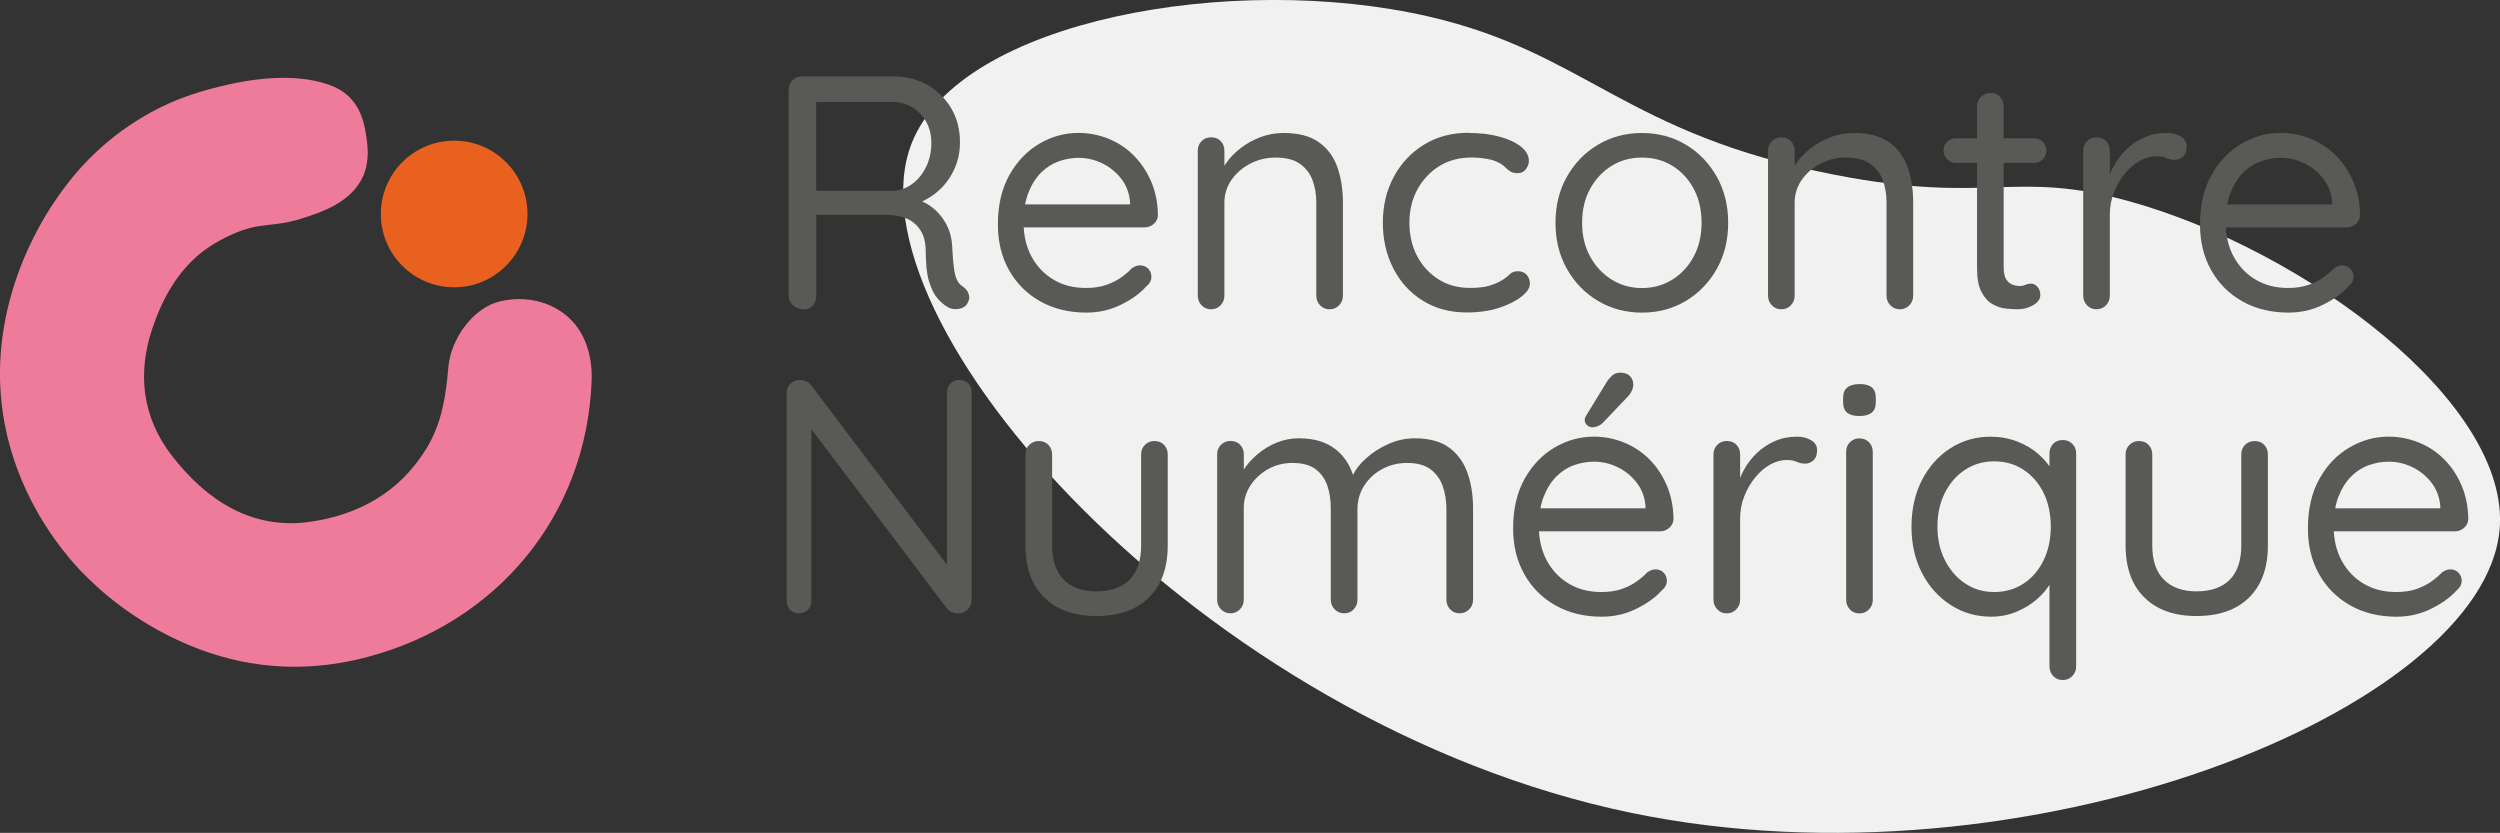 <?xml version="1.0" encoding="UTF-8"?>
<svg xmlns="http://www.w3.org/2000/svg" id="Calque_2" data-name="Calque 2" viewBox="0 0 535.33 178.35">
  <rect x="0" y="0" width="535.33" height="178.35" fill="#333333" stroke="none"/>
  <defs>
    <style>
      .cls-1 {
        fill: #595955;
      }

      .cls-1, .cls-2, .cls-3, .cls-4 {
        stroke-width: 0px;
      }

      .cls-2 {
        fill: #f1f1f1;
      }

      .cls-3 {
        fill: #ee7b99;
      }

      .cls-4 {
        fill: #e9611e;
      }
    </style>
  </defs>
  <g id="Calque_1-2" data-name="Calque 1">
    <path class="cls-2" d="M535.23,113.49c-3.49,38.33-100.93,78.16-185.92,60.57-92.37-19.11-168.82-105.79-154.09-143.38,10.34-26.39,68.8-36.81,110.76-27.13,33.77,7.79,41.93,25.16,87.01,33.9,33.37,6.47,38.05-1.28,63.02,5.67,37.55,10.45,81.7,43.21,79.23,70.37Z"></path>
    <g>
      <path class="cls-1" d="M172.15,66.23c-.9,0-1.67-.28-2.32-.85-.64-.57-.96-1.26-.96-2.07V19.21c0-.81.27-1.48.82-2.03.55-.55,1.22-.82,2.03-.82h19.66c2.66,0,5.06.61,7.2,1.82,2.14,1.21,3.84,2.87,5.09,4.99,1.26,2.11,1.89,4.55,1.89,7.3,0,1.99-.38,3.86-1.14,5.59-.76,1.73-1.81,3.23-3.13,4.49-1.33,1.26-2.85,2.22-4.56,2.89l-1.57-1.14c1.61.38,3.06,1.06,4.35,2.03,1.28.97,2.33,2.21,3.13,3.71.81,1.5,1.23,3.24,1.28,5.24.09,1.76.21,3.16.36,4.2.14,1.05.36,1.86.64,2.46.28.59.69,1.06,1.21,1.39.66.43,1.1,1,1.32,1.71.21.71.08,1.4-.39,2.07-.29.43-.69.72-1.21.89-.52.17-1.05.23-1.57.18-.52-.05-.97-.19-1.35-.43-.76-.43-1.5-1.06-2.21-1.89s-1.31-2.03-1.78-3.6c-.48-1.57-.71-3.71-.71-6.41,0-1.52-.24-2.78-.71-3.78-.48-1-1.12-1.8-1.92-2.42-.81-.62-1.71-1.04-2.71-1.28-1-.24-2.02-.36-3.06-.36h-15.89l.85-1.28v18.59c0,.81-.24,1.5-.71,2.07-.48.57-1.12.85-1.92.85ZM173.93,40.87h17.45c1.38-.1,2.67-.57,3.88-1.43s2.21-2.05,2.99-3.6c.78-1.54,1.18-3.29,1.18-5.24,0-2.52-.8-4.61-2.39-6.27-1.59-1.66-3.6-2.49-6.02-2.49h-16.81l.57-1.35v21.66l-.85-1.28Z"></path>
      <path class="cls-1" d="M232.7,66.94c-3.8,0-7.12-.81-9.97-2.42-2.85-1.61-5.07-3.84-6.66-6.66-1.59-2.83-2.39-6.09-2.39-9.8,0-4.13.82-7.66,2.46-10.58s3.78-5.15,6.41-6.7,5.43-2.32,8.37-2.32c2.18,0,4.3.4,6.34,1.21,2.04.81,3.85,1.98,5.41,3.53s2.83,3.4,3.78,5.56c.95,2.16,1.45,4.57,1.5,7.23,0,.76-.29,1.4-.85,1.92-.57.52-1.24.78-1.99.78h-28.14l-1.28-4.92h27.43l-1.14,1v-1.57c-.19-1.95-.84-3.62-1.96-5.02-1.12-1.4-2.47-2.48-4.06-3.24-1.59-.76-3.27-1.14-5.02-1.14-1.43,0-2.84.25-4.24.75-1.4.5-2.66,1.31-3.78,2.42-1.12,1.12-2.02,2.55-2.71,4.31-.69,1.76-1.03,3.87-1.03,6.34,0,2.76.56,5.18,1.67,7.27,1.12,2.09,2.67,3.74,4.67,4.95,1.99,1.21,4.32,1.82,6.98,1.82,1.66,0,3.11-.21,4.35-.64,1.23-.43,2.3-.96,3.21-1.6.9-.64,1.66-1.29,2.28-1.96.62-.43,1.21-.64,1.78-.64.71,0,1.29.24,1.75.71.45.48.68,1.05.68,1.71,0,.81-.38,1.52-1.14,2.14-1.33,1.47-3.13,2.77-5.41,3.88-2.28,1.12-4.7,1.67-7.27,1.67Z"></path>
      <path class="cls-1" d="M274.81,28.47c3.23,0,5.77.67,7.62,2,1.85,1.33,3.17,3.11,3.95,5.34.78,2.23,1.18,4.73,1.18,7.48v20.02c0,.81-.27,1.5-.82,2.07-.55.57-1.22.85-2.03.85s-1.49-.28-2.03-.85c-.55-.57-.82-1.26-.82-2.07v-19.88c0-1.8-.27-3.43-.82-4.88-.55-1.45-1.45-2.61-2.71-3.49-1.26-.88-2.98-1.32-5.17-1.32-1.99,0-3.82.44-5.49,1.32-1.66.88-2.99,2.04-3.99,3.49-1,1.45-1.5,3.08-1.5,4.88v19.88c0,.81-.27,1.5-.82,2.07-.55.57-1.22.85-2.03.85s-1.49-.28-2.03-.85c-.55-.57-.82-1.26-.82-2.07v-31.06c0-.81.27-1.48.82-2.03.55-.55,1.22-.82,2.03-.82.85,0,1.54.27,2.07.82.52.55.78,1.22.78,2.03v5.06l-1.42,1.57c.24-1.23.78-2.48,1.64-3.74.85-1.26,1.92-2.39,3.21-3.38,1.28-1,2.71-1.79,4.27-2.39,1.57-.59,3.21-.89,4.92-.89Z"></path>
      <path class="cls-1" d="M314.49,28.47c2.42,0,4.61.26,6.55.78,1.95.52,3.49,1.24,4.63,2.14,1.14.9,1.71,1.92,1.71,3.06,0,.62-.21,1.21-.64,1.78s-1,.85-1.71.85c-.67,0-1.2-.12-1.6-.36-.4-.24-.78-.55-1.14-.93-.36-.38-.84-.71-1.46-1-.57-.33-1.4-.59-2.49-.78-1.09-.19-2.19-.28-3.28-.28-2.61,0-4.9.62-6.88,1.85-1.97,1.24-3.53,2.9-4.67,4.99-1.14,2.09-1.71,4.47-1.71,7.12s.55,5.04,1.64,7.12c1.09,2.09,2.61,3.75,4.56,4.99,1.95,1.24,4.2,1.85,6.77,1.85,1.66,0,2.99-.14,3.99-.43,1-.29,1.83-.62,2.49-1,.85-.47,1.51-.95,1.96-1.43.45-.47,1.06-.71,1.82-.71.81,0,1.44.26,1.89.78.45.52.68,1.16.68,1.92,0,.85-.59,1.76-1.78,2.71-1.19.95-2.79,1.76-4.81,2.42-2.02.66-4.31,1-6.88,1-3.61,0-6.77-.84-9.48-2.53-2.71-1.68-4.81-3.99-6.3-6.91-1.5-2.92-2.24-6.19-2.24-9.8s.77-6.86,2.32-9.76c1.54-2.9,3.69-5.2,6.45-6.91,2.75-1.71,5.96-2.57,9.62-2.57Z"></path>
      <path class="cls-1" d="M370.06,47.71c0,3.71-.82,7.01-2.46,9.9-1.64,2.9-3.85,5.18-6.63,6.84-2.78,1.66-5.9,2.49-9.37,2.49s-6.6-.83-9.4-2.49c-2.8-1.66-5.02-3.94-6.66-6.84-1.64-2.9-2.46-6.2-2.46-9.9s.82-7.01,2.46-9.9c1.64-2.9,3.86-5.18,6.66-6.84,2.8-1.66,5.94-2.49,9.4-2.49s6.59.83,9.37,2.49c2.78,1.66,4.99,3.94,6.63,6.84,1.64,2.9,2.46,6.2,2.46,9.9ZM364.36,47.71c0-2.75-.56-5.18-1.67-7.27-1.12-2.09-2.64-3.73-4.56-4.92-1.92-1.19-4.1-1.78-6.52-1.78s-4.6.59-6.52,1.78c-1.92,1.19-3.46,2.83-4.6,4.92-1.14,2.09-1.71,4.51-1.71,7.27s.57,5.11,1.71,7.2c1.14,2.09,2.67,3.74,4.6,4.95,1.92,1.21,4.1,1.82,6.52,1.82s4.6-.61,6.52-1.82c1.92-1.21,3.44-2.86,4.56-4.95,1.12-2.09,1.67-4.49,1.67-7.2Z"></path>
      <path class="cls-1" d="M396.92,28.47c3.23,0,5.77.67,7.62,2,1.85,1.33,3.17,3.11,3.95,5.34.78,2.23,1.18,4.73,1.18,7.48v20.02c0,.81-.27,1.5-.82,2.07-.55.57-1.22.85-2.03.85s-1.49-.28-2.03-.85c-.55-.57-.82-1.26-.82-2.07v-19.88c0-1.8-.27-3.43-.82-4.88-.55-1.45-1.45-2.61-2.71-3.49-1.26-.88-2.98-1.32-5.17-1.32-1.99,0-3.82.44-5.49,1.32-1.66.88-2.99,2.04-3.99,3.49-1,1.45-1.5,3.08-1.5,4.88v19.88c0,.81-.27,1.5-.82,2.07-.55.57-1.22.85-2.03.85s-1.49-.28-2.03-.85c-.55-.57-.82-1.26-.82-2.07v-31.06c0-.81.27-1.48.82-2.03.55-.55,1.22-.82,2.03-.82.85,0,1.54.27,2.07.82.52.55.78,1.22.78,2.03v5.06l-1.42,1.57c.24-1.23.78-2.48,1.64-3.74.85-1.26,1.92-2.39,3.21-3.38,1.28-1,2.71-1.79,4.27-2.39,1.57-.59,3.21-.89,4.92-.89Z"></path>
      <path class="cls-1" d="M418.8,29.61h16.74c.76,0,1.39.26,1.89.78.5.52.75,1.14.75,1.85,0,.76-.25,1.39-.75,1.89-.5.5-1.13.75-1.89.75h-16.74c-.71,0-1.33-.26-1.85-.78-.52-.52-.78-1.16-.78-1.92,0-.71.26-1.32.78-1.82.52-.5,1.14-.75,1.85-.75ZM426.28,19.92c.81,0,1.47.27,1.99.82.52.55.78,1.22.78,2.03v34.41c0,1.14.17,1.99.5,2.56.33.57.77.96,1.32,1.18.55.21,1.08.32,1.6.32.47,0,.89-.08,1.25-.25.36-.17.77-.25,1.25-.25s.91.23,1.32.68c.4.45.61,1.03.61,1.74,0,.85-.5,1.58-1.5,2.17-1,.59-2.11.89-3.35.89-.67,0-1.49-.05-2.46-.14-.97-.09-1.94-.4-2.89-.93-.95-.52-1.75-1.39-2.39-2.6-.64-1.21-.96-2.91-.96-5.09V22.77c0-.81.28-1.48.85-2.03.57-.55,1.26-.82,2.07-.82Z"></path>
      <path class="cls-1" d="M448.93,66.23c-.81,0-1.49-.28-2.03-.85-.55-.57-.82-1.26-.82-2.07v-31.06c0-.81.27-1.48.82-2.03.55-.55,1.22-.82,2.03-.82.85,0,1.54.27,2.07.82.52.55.78,1.22.78,2.03v9.4l-.85-1.5c.29-1.47.79-2.91,1.53-4.31.74-1.4,1.67-2.66,2.81-3.78,1.14-1.11,2.45-1.99,3.92-2.64,1.47-.64,3.09-.96,4.84-.96,1.04,0,2.01.25,2.89.75.88.5,1.32,1.2,1.32,2.1,0,1-.26,1.73-.78,2.21-.52.48-1.12.71-1.78.71-.62,0-1.21-.13-1.78-.39-.57-.26-1.28-.39-2.14-.39-1.19,0-2.36.32-3.53.96-1.16.64-2.23,1.56-3.21,2.74-.97,1.19-1.76,2.53-2.35,4.03-.59,1.5-.89,3.1-.89,4.81v17.31c0,.81-.27,1.5-.82,2.07-.55.57-1.22.85-2.03.85Z"></path>
      <path class="cls-1" d="M490.11,66.94c-3.8,0-7.12-.81-9.97-2.42-2.85-1.61-5.07-3.84-6.66-6.66-1.59-2.83-2.39-6.09-2.39-9.8,0-4.13.82-7.66,2.46-10.58s3.78-5.15,6.41-6.7,5.43-2.32,8.37-2.32c2.18,0,4.3.4,6.34,1.21,2.04.81,3.85,1.98,5.41,3.53s2.83,3.4,3.78,5.56c.95,2.16,1.45,4.57,1.5,7.23,0,.76-.29,1.4-.85,1.92-.57.52-1.24.78-1.99.78h-28.14l-1.28-4.92h27.43l-1.14,1v-1.57c-.19-1.95-.84-3.62-1.96-5.02-1.12-1.4-2.47-2.48-4.06-3.24-1.59-.76-3.27-1.14-5.02-1.14-1.43,0-2.84.25-4.24.75-1.4.5-2.66,1.31-3.78,2.42-1.12,1.12-2.02,2.55-2.71,4.31-.69,1.76-1.03,3.87-1.03,6.34,0,2.76.56,5.18,1.67,7.27,1.12,2.09,2.67,3.74,4.67,4.95,1.99,1.21,4.32,1.82,6.98,1.82,1.66,0,3.11-.21,4.35-.64,1.23-.43,2.3-.96,3.21-1.6.9-.64,1.66-1.29,2.28-1.96.62-.43,1.21-.64,1.78-.64.71,0,1.29.24,1.75.71.45.48.68,1.05.68,1.71,0,.81-.38,1.52-1.14,2.14-1.33,1.47-3.13,2.77-5.41,3.88-2.28,1.12-4.7,1.67-7.27,1.67Z"></path>
    </g>
    <g>
      <path class="cls-1" d="M205.43,81.37c.81,0,1.45.25,1.93.75.48.5.71,1.13.71,1.89v44.33c0,.9-.29,1.63-.86,2.18-.57.55-1.26.82-2.07.82-.43,0-.86-.08-1.28-.25-.43-.17-.76-.39-1-.68l-30.55-40.41,1.43-.86v39.55c0,.76-.25,1.39-.75,1.89-.5.5-1.15.75-1.96.75-.76,0-1.38-.25-1.86-.75-.48-.5-.71-1.13-.71-1.89v-44.48c0-.86.27-1.55.82-2.07.55-.52,1.2-.79,1.96-.79.43,0,.87.08,1.32.25.45.17.8.42,1.03.75l30.13,39.83-.93,1.14v-39.33c0-.76.25-1.39.75-1.89.5-.5,1.13-.75,1.89-.75Z"></path>
      <path class="cls-1" d="M247.19,94.44c.86,0,1.55.27,2.07.82.52.55.79,1.23.79,2.03v19.49c0,4.81-1.35,8.53-4.03,11.17-2.69,2.64-6.44,3.96-11.24,3.96s-8.48-1.32-11.17-3.96c-2.69-2.64-4.03-6.36-4.03-11.17v-19.49c0-.81.27-1.49.82-2.03.55-.55,1.22-.82,2.03-.82.86,0,1.55.27,2.07.82.52.55.79,1.23.79,2.03v19.49c0,3.24.83,5.69,2.5,7.35,1.67,1.67,4,2.5,7,2.5s5.46-.83,7.1-2.5c1.64-1.67,2.46-4.12,2.46-7.35v-19.49c0-.81.27-1.49.82-2.03.55-.55,1.22-.82,2.03-.82Z"></path>
      <path class="cls-1" d="M278.24,93.86c3.24,0,5.87.82,7.89,2.46,2.02,1.64,3.37,3.96,4.03,6.96h-1.07l.5-1.28c.57-1.33,1.55-2.62,2.93-3.86,1.38-1.24,2.97-2.26,4.78-3.07,1.81-.81,3.69-1.21,5.64-1.21,3.14,0,5.62.68,7.42,2.03,1.81,1.36,3.11,3.17,3.89,5.42.79,2.26,1.18,4.8,1.18,7.6v19.49c0,.81-.27,1.5-.82,2.07-.55.57-1.23.86-2.03.86-.86,0-1.55-.29-2.07-.86-.52-.57-.79-1.26-.79-2.07v-19.35c0-1.86-.27-3.53-.82-5.03-.55-1.5-1.43-2.69-2.64-3.57-1.21-.88-2.87-1.32-4.96-1.32-1.95,0-3.74.44-5.35,1.32-1.62.88-2.9,2.07-3.85,3.57-.95,1.5-1.43,3.18-1.43,5.03v19.35c0,.81-.26,1.5-.79,2.07-.52.57-1.21.86-2.07.86-.81,0-1.49-.29-2.03-.86-.55-.57-.82-1.26-.82-2.07v-19.56c0-1.81-.25-3.44-.75-4.89-.5-1.45-1.35-2.62-2.53-3.5-1.19-.88-2.83-1.32-4.93-1.32-1.9,0-3.64.44-5.21,1.32-1.57.88-2.83,2.05-3.78,3.5-.95,1.45-1.43,3.08-1.43,4.89v19.56c0,.81-.27,1.5-.82,2.07-.55.57-1.23.86-2.03.86s-1.49-.29-2.03-.86c-.55-.57-.82-1.26-.82-2.07v-31.13c0-.81.27-1.49.82-2.03.55-.55,1.22-.82,2.03-.82.86,0,1.55.27,2.07.82.52.55.79,1.23.79,2.03v5.43l-1.57,1.71c.19-1.24.68-2.47,1.46-3.71.79-1.24,1.8-2.38,3.03-3.43,1.24-1.05,2.62-1.88,4.14-2.5,1.52-.62,3.14-.93,4.85-.93Z"></path>
      <path class="cls-1" d="M343.06,132.06c-3.81,0-7.14-.81-9.99-2.43-2.86-1.62-5.08-3.84-6.67-6.68-1.6-2.83-2.39-6.1-2.39-9.82,0-4.14.82-7.67,2.46-10.6s3.78-5.16,6.43-6.71,5.44-2.32,8.39-2.32c2.19,0,4.31.41,6.35,1.21,2.05.81,3.86,1.99,5.43,3.53s2.83,3.4,3.78,5.57c.95,2.17,1.45,4.58,1.5,7.25,0,.76-.29,1.4-.86,1.93-.57.52-1.24.79-2,.79h-28.2l-1.28-4.93h27.48l-1.14,1v-1.57c-.19-1.95-.85-3.63-1.96-5.03-1.12-1.4-2.48-2.49-4.07-3.25-1.6-.76-3.27-1.14-5.03-1.14-1.43,0-2.84.25-4.25.75-1.4.5-2.67,1.31-3.78,2.43-1.12,1.12-2.02,2.56-2.71,4.32-.69,1.76-1.03,3.88-1.03,6.35,0,2.76.56,5.19,1.68,7.28,1.12,2.09,2.68,3.75,4.68,4.96,2,1.21,4.33,1.82,7,1.82,1.67,0,3.12-.21,4.35-.64,1.24-.43,2.31-.96,3.21-1.61.9-.64,1.67-1.3,2.28-1.96.62-.43,1.21-.64,1.78-.64.71,0,1.3.24,1.75.71.45.48.68,1.05.68,1.71,0,.81-.38,1.52-1.14,2.14-1.33,1.48-3.14,2.77-5.43,3.89-2.28,1.12-4.71,1.68-7.28,1.68ZM340.92,91.51c-.33,0-.68-.14-1.04-.43-.36-.29-.54-.67-.54-1.14,0-.33.14-.71.43-1.14l4.28-7c.29-.48.67-.93,1.14-1.36.48-.43,1.05-.64,1.71-.64.95,0,1.67.25,2.14.75.48.5.71,1.15.71,1.96-.05.38-.14.74-.29,1.07-.14.33-.36.69-.64,1.07l-5.43,5.71c-.33.38-.73.67-1.18.86-.45.19-.89.29-1.32.29Z"></path>
      <path class="cls-1" d="M369.76,131.34c-.81,0-1.49-.29-2.03-.86-.55-.57-.82-1.26-.82-2.07v-31.13c0-.81.27-1.49.82-2.03.55-.55,1.22-.82,2.03-.82.86,0,1.55.27,2.07.82.52.55.79,1.23.79,2.03v9.42l-.86-1.5c.29-1.47.8-2.92,1.53-4.32.74-1.4,1.68-2.67,2.82-3.78,1.14-1.12,2.45-2,3.93-2.64,1.47-.64,3.09-.96,4.85-.96,1.05,0,2.01.25,2.89.75.88.5,1.32,1.2,1.32,2.11,0,1-.26,1.74-.79,2.21-.52.48-1.12.71-1.78.71-.62,0-1.21-.13-1.78-.39-.57-.26-1.28-.39-2.14-.39-1.19,0-2.37.32-3.53.96-1.17.64-2.24,1.56-3.21,2.75-.98,1.19-1.76,2.53-2.36,4.03-.6,1.5-.89,3.11-.89,4.82v17.35c0,.81-.27,1.5-.82,2.07-.55.57-1.23.86-2.03.86Z"></path>
      <path class="cls-1" d="M398.17,89.08c-1.19,0-2.07-.24-2.64-.71-.57-.48-.86-1.21-.86-2.21v-1c0-1,.31-1.74.93-2.21.62-.48,1.5-.71,2.64-.71s2,.24,2.57.71c.57.48.86,1.21.86,2.21v1c0,1-.3,1.74-.89,2.21-.6.48-1.46.71-2.61.71ZM401.03,128.42c0,.81-.27,1.5-.82,2.07-.55.57-1.23.86-2.03.86-.86,0-1.55-.29-2.07-.86-.52-.57-.79-1.26-.79-2.07v-31.7c0-.81.27-1.49.82-2.03.55-.55,1.22-.82,2.03-.82s1.49.27,2.03.82c.55.55.82,1.23.82,2.03v31.7Z"></path>
      <path class="cls-1" d="M441.72,94.22c.81,0,1.49.27,2.03.82.55.55.82,1.23.82,2.03v45.62c0,.81-.27,1.5-.82,2.07-.55.57-1.23.86-2.03.86-.86,0-1.55-.29-2.07-.86-.52-.57-.79-1.26-.79-2.07v-21.06l1.36-.5c0,1.14-.36,2.34-1.07,3.61-.71,1.26-1.69,2.44-2.93,3.53-1.24,1.1-2.7,2-4.39,2.71-1.69.71-3.51,1.07-5.46,1.07-3.19,0-6.08-.83-8.67-2.5-2.59-1.67-4.64-3.95-6.14-6.85-1.5-2.9-2.25-6.21-2.25-9.92s.75-7.09,2.25-9.99c1.5-2.9,3.53-5.18,6.1-6.82,2.57-1.64,5.43-2.46,8.57-2.46,2,0,3.88.33,5.64,1,1.76.67,3.3,1.57,4.6,2.71,1.31,1.14,2.34,2.4,3.11,3.78.76,1.38,1.14,2.76,1.14,4.14l-1.86-.43v-7.64c0-.81.26-1.49.79-2.03.52-.55,1.21-.82,2.07-.82ZM427.01,126.77c2.38,0,4.49-.61,6.32-1.82,1.83-1.21,3.26-2.88,4.28-5,1.02-2.12,1.53-4.51,1.53-7.17s-.51-5.12-1.53-7.21c-1.02-2.09-2.45-3.75-4.28-4.96-1.83-1.21-3.94-1.82-6.32-1.82s-4.41.61-6.25,1.82c-1.83,1.21-3.27,2.87-4.32,4.96-1.05,2.09-1.57,4.5-1.57,7.21s.52,4.99,1.57,7.1c1.05,2.12,2.49,3.8,4.32,5.03,1.83,1.24,3.91,1.86,6.25,1.86Z"></path>
      <path class="cls-1" d="M482.77,94.44c.86,0,1.55.27,2.07.82.52.55.79,1.23.79,2.03v19.49c0,4.81-1.35,8.53-4.03,11.17-2.69,2.64-6.44,3.96-11.24,3.96s-8.48-1.32-11.17-3.96c-2.69-2.64-4.03-6.36-4.03-11.17v-19.49c0-.81.27-1.49.82-2.03.55-.55,1.22-.82,2.03-.82.86,0,1.55.27,2.07.82.52.55.79,1.23.79,2.03v19.49c0,3.24.83,5.69,2.5,7.35,1.67,1.67,4,2.5,7,2.5s5.46-.83,7.1-2.5c1.64-1.67,2.46-4.12,2.46-7.35v-19.49c0-.81.27-1.49.82-2.03.55-.55,1.22-.82,2.03-.82Z"></path>
      <path class="cls-1" d="M513.25,132.06c-3.81,0-7.14-.81-9.99-2.43-2.86-1.62-5.08-3.84-6.67-6.68-1.6-2.83-2.39-6.1-2.39-9.82,0-4.14.82-7.67,2.46-10.6s3.78-5.16,6.43-6.71,5.44-2.32,8.39-2.32c2.19,0,4.31.41,6.35,1.21,2.05.81,3.86,1.99,5.43,3.53s2.83,3.4,3.78,5.57c.95,2.17,1.45,4.58,1.5,7.25,0,.76-.29,1.4-.86,1.93-.57.52-1.24.79-2,.79h-28.2l-1.28-4.93h27.48l-1.14,1v-1.57c-.19-1.95-.85-3.63-1.96-5.03-1.12-1.4-2.48-2.49-4.07-3.25-1.6-.76-3.27-1.14-5.03-1.14-1.43,0-2.84.25-4.25.75-1.4.5-2.67,1.31-3.78,2.43-1.12,1.12-2.02,2.56-2.71,4.32-.69,1.76-1.03,3.88-1.03,6.35,0,2.76.56,5.19,1.68,7.28,1.12,2.09,2.68,3.75,4.68,4.96,2,1.21,4.33,1.82,7,1.82,1.67,0,3.12-.21,4.35-.64,1.24-.43,2.31-.96,3.21-1.61.9-.64,1.67-1.3,2.28-1.96.62-.43,1.21-.64,1.78-.64.71,0,1.3.24,1.75.71.45.48.68,1.05.68,1.71,0,.81-.38,1.52-1.14,2.14-1.33,1.48-3.14,2.77-5.43,3.89-2.28,1.12-4.71,1.68-7.28,1.68Z"></path>
    </g>
    <path class="cls-3" d="M11.97,42.75c3.1-4.64,9.09-12.2,19.11-18,7.11-4.11,13.22-5.58,17.61-6.6,3.08-.72,13.53-2.93,21.7-.02,1.53.54,2.94,1.25,4.24,2.49,2.87,2.7,3.44,6.29,3.77,8.37.3,1.9.82,5.27-.59,8.61-2.44,5.76-9.16,7.9-13.14,9.17-6.46,2.06-8.6.58-14.96,3.41-3.69,1.64-6.13,3.54-6.65,3.95-5.04,4.06-8.24,9.67-10.44,16.2-3.34,9.89-1.99,19.29,4.2,27.27,7.25,9.35,16.92,15.88,29.39,14.16,10.32-1.43,19.24-6.17,25.07-15.67,3.35-5.45,4.21-11.37,4.72-17.4.53-6.26,5.39-12.84,11.12-14.18,7.09-1.65,14.27,1.14,17.47,7.1,1.63,3.03,2.23,6.49,2.1,9.9-1.08,28.91-20.28,51.79-47.93,59.15-16.32,4.34-31.8,1.92-46.49-6.62-9.49-5.52-15.28-11.98-17.37-14.47-3.65-4.34-11.15-14.43-13.88-28.69-4.69-24.51,8.05-43.93,10.95-48.14Z"></path>
    <circle class="cls-4" cx="97.25" cy="45.82" r="15.7"></circle>
  </g>
</svg>
